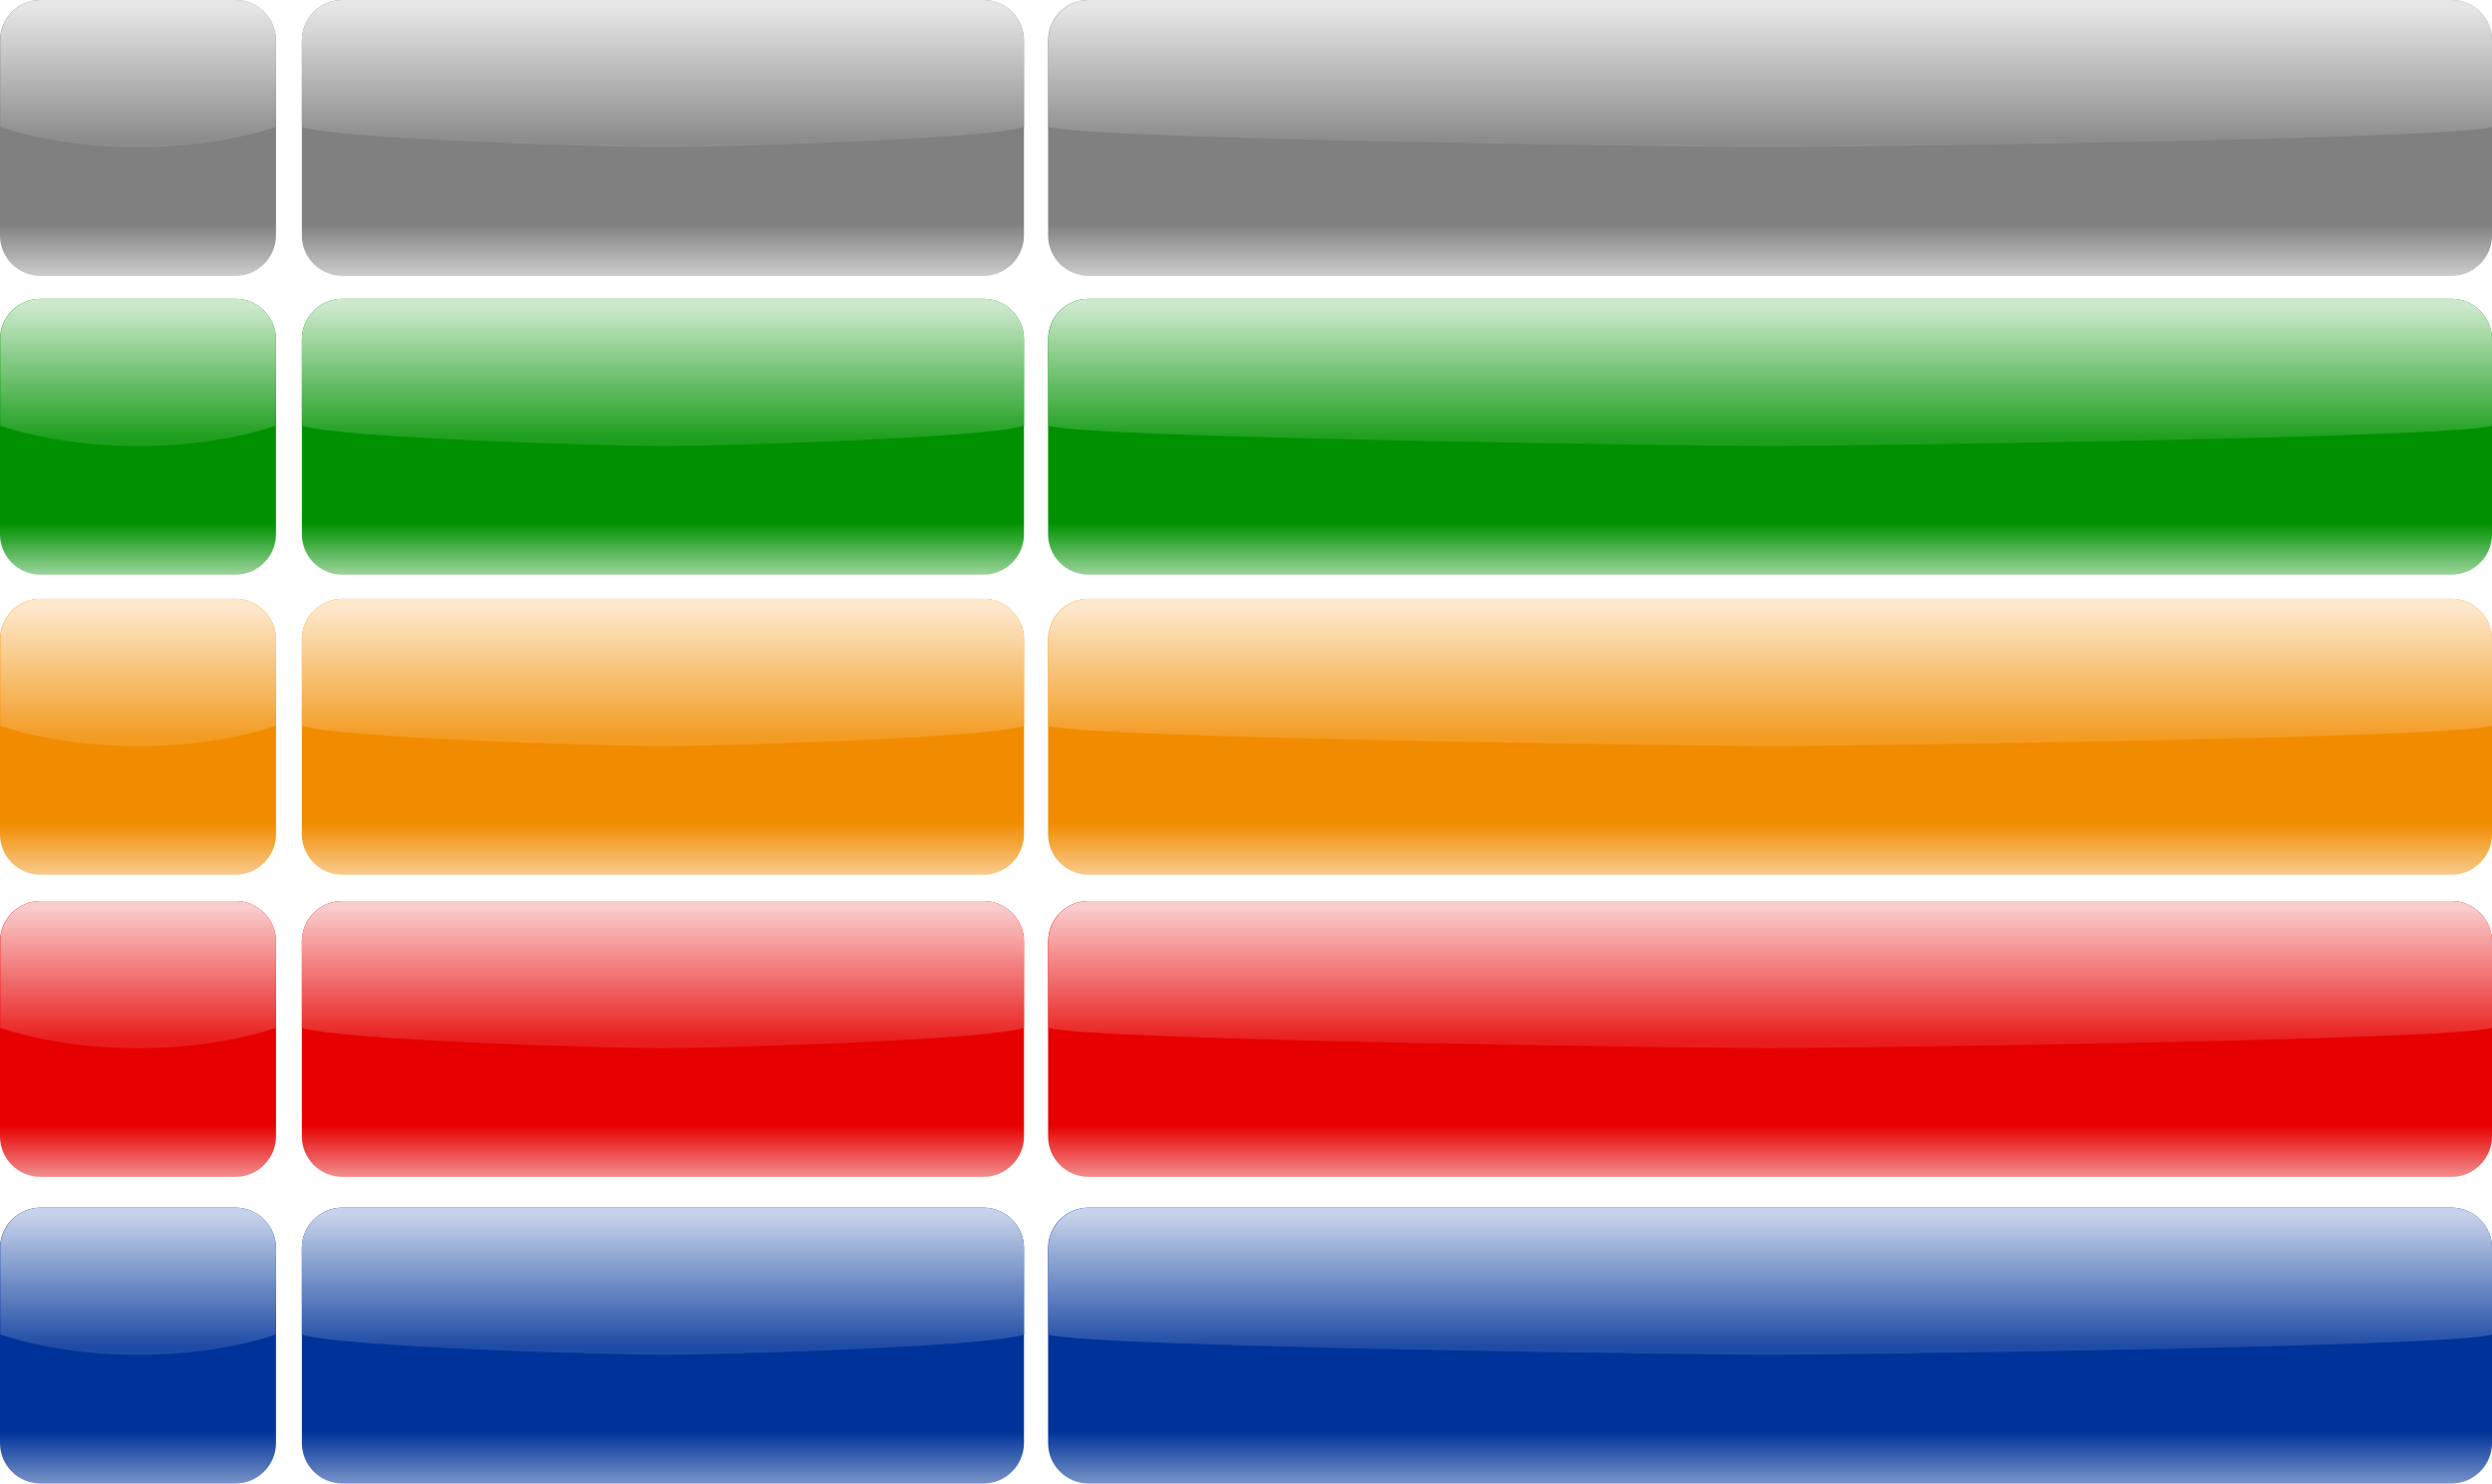 <svg xmlns="http://www.w3.org/2000/svg" xmlns:xlink="http://www.w3.org/1999/xlink" viewBox="0 0 9815 5844" fill-rule="evenodd" text-rendering="geometricPrecision" image-rendering="optimizeQuality" clip-rule="evenodd" shape-rendering="geometricPrecision"><defs><linearGradient id="f" y2="5307.7" gradientUnits="userSpaceOnUse" x2="6971.6" y1="4786" x1="6971.6"><stop offset="0" stop-color="#c6d2e9"/><stop offset="1" stop-color="#1e4ba5"/></linearGradient><linearGradient id="a" y2="5844.1" gradientUnits="userSpaceOnUse" x2="543.49" y1="4757.1" x1="543.49"><stop offset="0" stop-color="#039"/><stop offset=".812" stop-color="#039"/><stop offset="1" stop-color="#7893c8"/></linearGradient><linearGradient id="D" y2="5844" xlink:href="#a" gradientUnits="userSpaceOnUse" x2="6971.6" y1="4757.1" x1="6971.6"/><linearGradient id="b" y2="2264" gradientUnits="userSpaceOnUse" x2="543.49" y1="1177" x1="543.49"><stop offset="0" stop-color="#009100"/><stop offset=".812" stop-color="#009100"/><stop offset="1" stop-color="#9bd49b"/></linearGradient><linearGradient id="o" y2="2263.9" xlink:href="#b" gradientUnits="userSpaceOnUse" x2="2611.2" y1="1177" x1="2611.2"/><linearGradient id="A" y2="2263.9" xlink:href="#b" gradientUnits="userSpaceOnUse" x2="6971.6" y1="1177" x1="6971.6"/><linearGradient id="c" y2="1087" gradientUnits="userSpaceOnUse" x2="543.49" y1=".02" x1="543.49"><stop offset="0" stop-color="gray"/><stop offset=".812" stop-color="gray"/><stop offset="1" stop-color="#ccc"/></linearGradient><linearGradient id="l" y2="1087" xlink:href="#c" gradientUnits="userSpaceOnUse" x2="2611.2" x1="2611.2"/><linearGradient id="z" y2="1087" xlink:href="#c" gradientUnits="userSpaceOnUse" x2="6971.6" x1="6971.6"/><linearGradient id="d" y2="4636.4" gradientUnits="userSpaceOnUse" x2="543.49" y1="3549.4" x1="543.49"><stop offset="0" stop-color="#e60000"/><stop offset=".812" stop-color="#e60000"/><stop offset="1" stop-color="#f38d8d"/></linearGradient><linearGradient id="u" y2="4636.4" xlink:href="#d" gradientUnits="userSpaceOnUse" x2="2611.2" y1="3549.4" x1="2611.2"/><linearGradient id="C" y2="4636.4" xlink:href="#d" gradientUnits="userSpaceOnUse" x2="6971.6" y1="3549.4" x1="6971.6"/><linearGradient id="e" y2="3446.4" gradientUnits="userSpaceOnUse" x2="543.49" y1="2359.4" x1="543.49"><stop offset="0" stop-color="#f18c00"/><stop offset=".812" stop-color="#f18c00"/><stop offset="1" stop-color="#f8cb8d"/></linearGradient><linearGradient id="r" y2="3446.4" xlink:href="#e" gradientUnits="userSpaceOnUse" x2="2611.2" y1="2359.4" x1="2611.2"/><linearGradient id="B" y2="3446.4" xlink:href="#e" gradientUnits="userSpaceOnUse" x2="6971.6" y1="2359.4" x1="6971.6"/><linearGradient id="x" y2="5844" xlink:href="#a" gradientUnits="userSpaceOnUse" x2="2611.2" y1="4757.1" x1="2611.2"/><linearGradient id="y" y2="5307.7" xlink:href="#f" gradientUnits="userSpaceOnUse" x2="2611.2" y1="4786" x1="2611.2"/><linearGradient id="w" y2="5307.7" xlink:href="#f" gradientUnits="userSpaceOnUse" x2="543.49" y1="4786.1" x1="543.49"/><linearGradient id="g" y2="1727.6" gradientUnits="userSpaceOnUse" x2="6971.6" y1="1206" x1="6971.6"><stop offset="0" stop-color="#cce9cc"/><stop offset="1" stop-color="#1e9e1e"/></linearGradient><linearGradient id="p" y2="1727.6" xlink:href="#g" gradientUnits="userSpaceOnUse" x2="2611.2" y1="1206" x1="2611.2"/><linearGradient id="n" y2="1727.6" xlink:href="#g" gradientUnits="userSpaceOnUse" x2="543.49" y1="1206" x1="543.49"/><linearGradient id="h" y2="550.65" gradientUnits="userSpaceOnUse" x2="6971.6" y1="28.98" x1="6971.6"><stop offset="0" stop-color="#e6e6e6"/><stop offset="1" stop-color="#8c8c8c"/></linearGradient><linearGradient id="m" y2="550.65" xlink:href="#h" gradientUnits="userSpaceOnUse" x2="2611.2" y1="28.98" x1="2611.2"/><linearGradient id="k" y2="550.66" xlink:href="#h" gradientUnits="userSpaceOnUse" x2="543.49" y1="29" x1="543.49"/><linearGradient id="i" y2="4100.1" gradientUnits="userSpaceOnUse" x2="6971.6" y1="3578.4" x1="6971.6"><stop offset="0" stop-color="#facbcb"/><stop offset="1" stop-color="#e91d1d"/></linearGradient><linearGradient id="v" y2="4100.1" xlink:href="#i" gradientUnits="userSpaceOnUse" x2="2611.2" y1="3578.4" x1="2611.2"/><linearGradient id="t" y2="4100.1" xlink:href="#i" gradientUnits="userSpaceOnUse" x2="543.49" y1="3578.4" x1="543.49"/><linearGradient id="j" y2="2910.1" gradientUnits="userSpaceOnUse" x2="6971.6" y1="2388.4" x1="6971.6"><stop offset="0" stop-color="#fde8cc"/><stop offset="1" stop-color="#f39b22"/></linearGradient><linearGradient id="s" y2="2910.1" xlink:href="#j" gradientUnits="userSpaceOnUse" x2="2611.2" y1="2388.4" x1="2611.2"/><linearGradient id="q" y2="2910.1" xlink:href="#j" gradientUnits="userSpaceOnUse" x2="543.49" y1="2388.4" x1="543.49"/></defs><path d="M159 0h769c87 0 159 72 159 159v769c0 87-72 159-159 159H159c-87 0-159-71-159-159V159C0 72 72 0 159 0z" fill="url(#c)"/><path d="M159 0h769c87 0 159 72 159 159v341c-151 50-339 80-543 80S151 550 1 500V159C1 72 73 0 160 0z" fill="url(#k)"/><path d="M1348 0h2526c87 0 159 72 159 159v769c0 87-72 159-159 159H1348c-87 0-159-71-159-159V159c0-87 71-159 159-159z" fill="url(#l)"/><path d="M1348 0h2526c87 0 159 72 159 159v341c-151 50-1217 80-1422 80-204 0-1271-30-1422-80V159c0-87 72-159 159-159z" fill="url(#m)"/><path d="M159 1177h769c87 0 159 72 159 159v769c0 87-72 159-159 159H159c-87 0-159-71-159-159v-769c0-87 72-159 159-159z" fill="url(#b)"/><path d="M159 1177h769c87 0 159 72 159 159v341c-151 50-339 80-543 80s-393-30-543-80v-341c0-87 72-159 159-159z" fill="url(#n)"/><path d="M1348 1177h2526c87 0 159 72 159 159v769c0 87-72 159-159 159H1348c-87 0-159-71-159-159v-769c0-87 71-159 159-159z" fill="url(#o)"/><path d="M1348 1177h2526c87 0 159 72 159 159v341c-151 50-1217 80-1422 80-204 0-1271-30-1422-80v-341c0-87 72-159 159-159z" fill="url(#p)"/><path d="M159 2359h769c87 0 159 72 159 159v769c0 87-72 159-159 159H159c-87 0-159-71-159-159v-769c0-87 72-159 159-159z" fill="url(#e)"/><path d="M159 2359h769c87 0 159 72 159 159v341c-151 50-339 80-543 80s-393-30-543-80v-341c0-87 72-159 159-159z" fill="url(#q)"/><path d="M1348 2359h2526c87 0 159 72 159 159v769c0 87-72 159-159 159H1348c-87 0-159-71-159-159v-769c0-87 71-159 159-159z" fill="url(#r)"/><path d="M1348 2359h2526c87 0 159 72 159 159v341c-151 50-1217 80-1422 80-204 0-1271-30-1422-80v-341c0-87 72-159 159-159z" fill="url(#s)"/><path d="M159 3549h769c87 0 159 72 159 159v769c0 87-72 159-159 159H159c-87 0-159-71-159-159v-769c0-87 72-159 159-159z" fill="url(#d)"/><path d="M159 3549h769c87 0 159 72 159 159v341c-151 50-339 80-543 80s-393-30-543-80v-341c0-87 72-159 159-159z" fill="url(#t)"/><path d="M1348 3549h2526c87 0 159 72 159 159v769c0 87-72 159-159 159H1348c-87 0-159-71-159-159v-769c0-87 71-159 159-159z" fill="url(#u)"/><path d="M1348 3549h2526c87 0 159 72 159 159v341c-151 50-1217 80-1422 80-204 0-1271-30-1422-80v-341c0-87 72-159 159-159z" fill="url(#v)"/><path d="M159 4757h769c87 0 159 72 159 159v769c0 87-72 159-159 159H159c-87 0-159-71-159-159v-769c0-87 72-159 159-159z" fill="url(#a)"/><path d="M159 4757h769c87 0 159 72 159 159v341c-151 50-339 80-543 80s-393-30-543-80v-341c0-87 72-159 159-159z" fill="url(#w)"/><path d="M1348 4757h2526c87 0 159 72 159 159v769c0 87-72 159-159 159H1348c-87 0-159-71-159-159v-769c0-87 71-159 159-159z" fill="url(#x)"/><path d="M1348 4757h2526c87 0 159 72 159 159v341c-151 50-1217 80-1422 80-204 0-1271-30-1422-80v-341c0-87 72-159 159-159z" fill="url(#y)"/><path d="M4287 0h5369c87 0 159 72 159 159v769c0 87-72 159-159 159H4287c-87 0-159-71-159-159V159c0-87 71-159 159-159z" fill="url(#z)"/><path d="M4287 0h5369c87 0 159 72 159 159v341c-151 50-2639 80-2843 80s-2693-30-2843-80V159c0-87 72-159 159-159z" fill="url(#h)"/><path d="M4287 1177h5369c87 0 159 72 159 159v769c0 87-72 159-159 159H4287c-87 0-159-71-159-159v-769c0-87 71-159 159-159z" fill="url(#A)"/><path d="M4287 1177h5369c87 0 159 72 159 159v341c-151 50-2639 80-2843 80s-2693-30-2843-80v-341c0-87 72-159 159-159z" fill="url(#g)"/><path d="M4287 2359h5369c87 0 159 72 159 159v769c0 87-72 159-159 159H4287c-87 0-159-71-159-159v-769c0-87 71-159 159-159z" fill="url(#B)"/><path d="M4287 2359h5369c87 0 159 72 159 159v341c-151 50-2639 80-2843 80s-2693-30-2843-80v-341c0-87 72-159 159-159z" fill="url(#j)"/><path d="M4287 3549h5369c87 0 159 72 159 159v769c0 87-72 159-159 159H4287c-87 0-159-71-159-159v-769c0-87 71-159 159-159z" fill="url(#C)"/><path d="M4287 3549h5369c87 0 159 72 159 159v341c-151 50-2639 80-2843 80s-2693-30-2843-80v-341c0-87 72-159 159-159z" fill="url(#i)"/><path d="M4287 4757h5369c87 0 159 72 159 159v769c0 87-72 159-159 159H4287c-87 0-159-71-159-159v-769c0-87 71-159 159-159z" fill="url(#D)"/><path d="M4287 4757h5369c87 0 159 72 159 159v341c-151 50-2639 80-2843 80s-2693-30-2843-80v-341c0-87 72-159 159-159z" fill="url(#f)"/></svg>